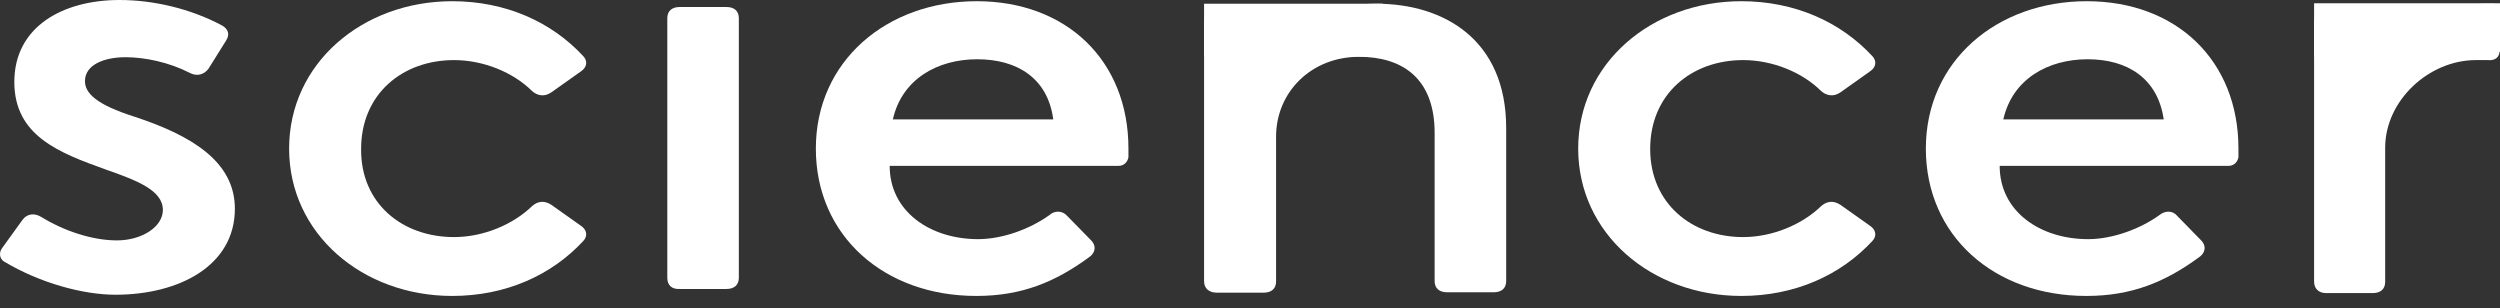 <svg width="138" height="17" viewBox="0 0 138 17" fill="none" xmlns="http://www.w3.org/2000/svg">
<rect x="0" y="0" width="138" height="17" fill="#333333" stroke="none"/>
<path d="M0.112 13.701L1.244 12.133C1.496 11.793 1.898 11.747 2.275 11.974C3.483 12.724 5.067 13.27 6.451 13.27C7.834 13.27 8.991 12.52 8.991 11.588C8.991 10.498 7.532 9.952 5.847 9.361C3.256 8.43 0.791 7.498 0.791 4.522C0.791 1.477 3.458 0 6.602 0C8.463 0 10.525 0.477 12.261 1.409C12.613 1.613 12.689 1.909 12.488 2.227L11.507 3.795C11.255 4.135 10.852 4.226 10.475 4.022C9.318 3.431 7.985 3.158 6.929 3.158C5.721 3.158 4.69 3.59 4.69 4.476C4.69 5.135 5.294 5.771 7.457 6.453C10.551 7.476 12.965 8.907 12.965 11.52C12.965 14.678 9.872 16.269 6.375 16.269C4.564 16.269 2.2 15.61 0.288 14.474C-0.013 14.338 -0.089 13.974 0.112 13.701Z" fill="white"/>
<path d="M25.064 13.087C26.699 13.087 28.334 12.383 29.365 11.383C29.667 11.11 30.044 11.042 30.447 11.315L32.081 12.473C32.383 12.678 32.459 13.019 32.207 13.291C30.447 15.2 27.906 16.336 24.963 16.336C20.008 16.336 15.959 12.905 15.959 8.202C15.959 3.498 20.008 0.067 24.963 0.067C27.906 0.067 30.447 1.203 32.207 3.112C32.459 3.385 32.383 3.726 32.081 3.93L30.447 5.089C30.069 5.362 29.667 5.293 29.365 5.021C28.334 3.998 26.699 3.317 25.064 3.317C22.222 3.317 19.933 5.18 19.933 8.225C19.907 11.224 22.196 13.087 25.064 13.087Z" fill="white"/>
<path d="M36.835 15.338V1C36.835 0.614 37.087 0.387 37.514 0.387H40.105C40.533 0.387 40.784 0.614 40.784 1V15.338C40.784 15.724 40.533 15.951 40.105 15.951H37.514C37.087 15.974 36.835 15.747 36.835 15.338Z" fill="white"/>
<path d="M58.919 11.928L60.253 13.291C60.504 13.564 60.479 13.905 60.177 14.155C58.24 15.586 56.379 16.336 53.889 16.336C48.808 16.336 45.035 13.019 45.035 8.202C45.035 3.362 48.959 0.067 53.914 0.067C58.869 0.067 62.29 3.339 62.29 8.202V8.679C62.24 8.952 62.038 9.156 61.737 9.156H49.11C49.11 11.678 51.349 13.201 53.99 13.201C55.323 13.201 56.832 12.655 57.913 11.883C58.215 11.61 58.643 11.61 58.919 11.928ZM53.939 3.271C51.751 3.271 49.789 4.362 49.286 6.589H58.14C57.838 4.316 56.153 3.271 53.939 3.271Z" fill="white"/>
<path d="M66.465 15.519V1.182C66.465 0.795 66.717 0.568 67.144 0.568H69.735C70.163 0.568 70.414 0.795 70.414 1.182V2.818C71.546 1.341 73.433 0.205 75.973 0.205C79.67 0.205 83.141 2.159 83.141 7.067V15.519C83.141 15.905 82.89 16.133 82.462 16.133H79.872C79.444 16.133 79.192 15.905 79.192 15.519V7.339C79.192 4.295 77.382 3.136 75.017 3.136C72.376 3.136 70.439 5.09 70.439 7.544V15.542C70.439 15.928 70.188 16.155 69.76 16.155H67.169C66.717 16.155 66.465 15.905 66.465 15.519Z" fill="white"/>
<path d="M96.221 13.087C97.856 13.087 99.491 12.383 100.522 11.383C100.824 11.11 101.201 11.042 101.604 11.315L103.239 12.473C103.541 12.678 103.616 13.019 103.365 13.291C101.604 15.2 99.063 16.336 96.121 16.336C91.165 16.336 87.116 12.905 87.116 8.202C87.116 3.498 91.165 0.067 96.121 0.067C99.063 0.067 101.604 1.203 103.365 3.112C103.616 3.385 103.541 3.726 103.239 3.93L101.604 5.089C101.227 5.362 100.824 5.293 100.522 5.021C99.491 3.998 97.856 3.317 96.221 3.317C93.379 3.317 91.09 5.18 91.09 8.225C91.09 11.224 93.379 13.087 96.221 13.087Z" fill="white"/>
<path d="M120.192 11.928L121.525 13.291C121.776 13.564 121.751 13.905 121.449 14.155C119.513 15.586 117.651 16.336 115.161 16.336C110.08 16.336 106.307 13.019 106.307 8.202C106.307 3.362 110.231 0.067 115.186 0.067C120.141 0.067 123.562 3.339 123.562 8.202V8.679C123.512 8.952 123.311 9.156 123.009 9.156H110.382C110.382 11.678 112.621 13.201 115.262 13.201C116.595 13.201 118.104 12.655 119.186 11.883C119.513 11.61 119.94 11.61 120.192 11.928ZM115.237 3.271C113.048 3.271 111.086 4.362 110.583 6.589H119.437C119.11 4.316 117.425 3.271 115.237 3.271Z" fill="white"/>
<path d="M127.738 15.542V1.204C127.738 0.818 127.989 0.591 128.417 0.591H131.007C131.435 0.591 131.687 0.818 131.687 1.204V3.045C132.718 1.477 134.579 0.205 137.245 0.205C137.371 0.205 137.497 0.205 137.623 0.205C137.849 0.205 137.975 0.364 137.975 0.591V2.818C137.975 3.158 137.723 3.363 137.321 3.317C137.094 3.317 136.893 3.317 136.667 3.317C134.076 3.317 131.661 5.544 131.661 8.157V15.565C131.661 15.951 131.41 16.178 130.982 16.178H128.392C127.989 16.178 127.738 15.928 127.738 15.542Z" fill="white"/>
<path d="M76.325 0.205H66.465V3.113H76.325V0.205Z" fill="white"/>
<path d="M138 2.862L127.738 3.135V0.181H138V2.862Z" fill="white"/>
</svg>
